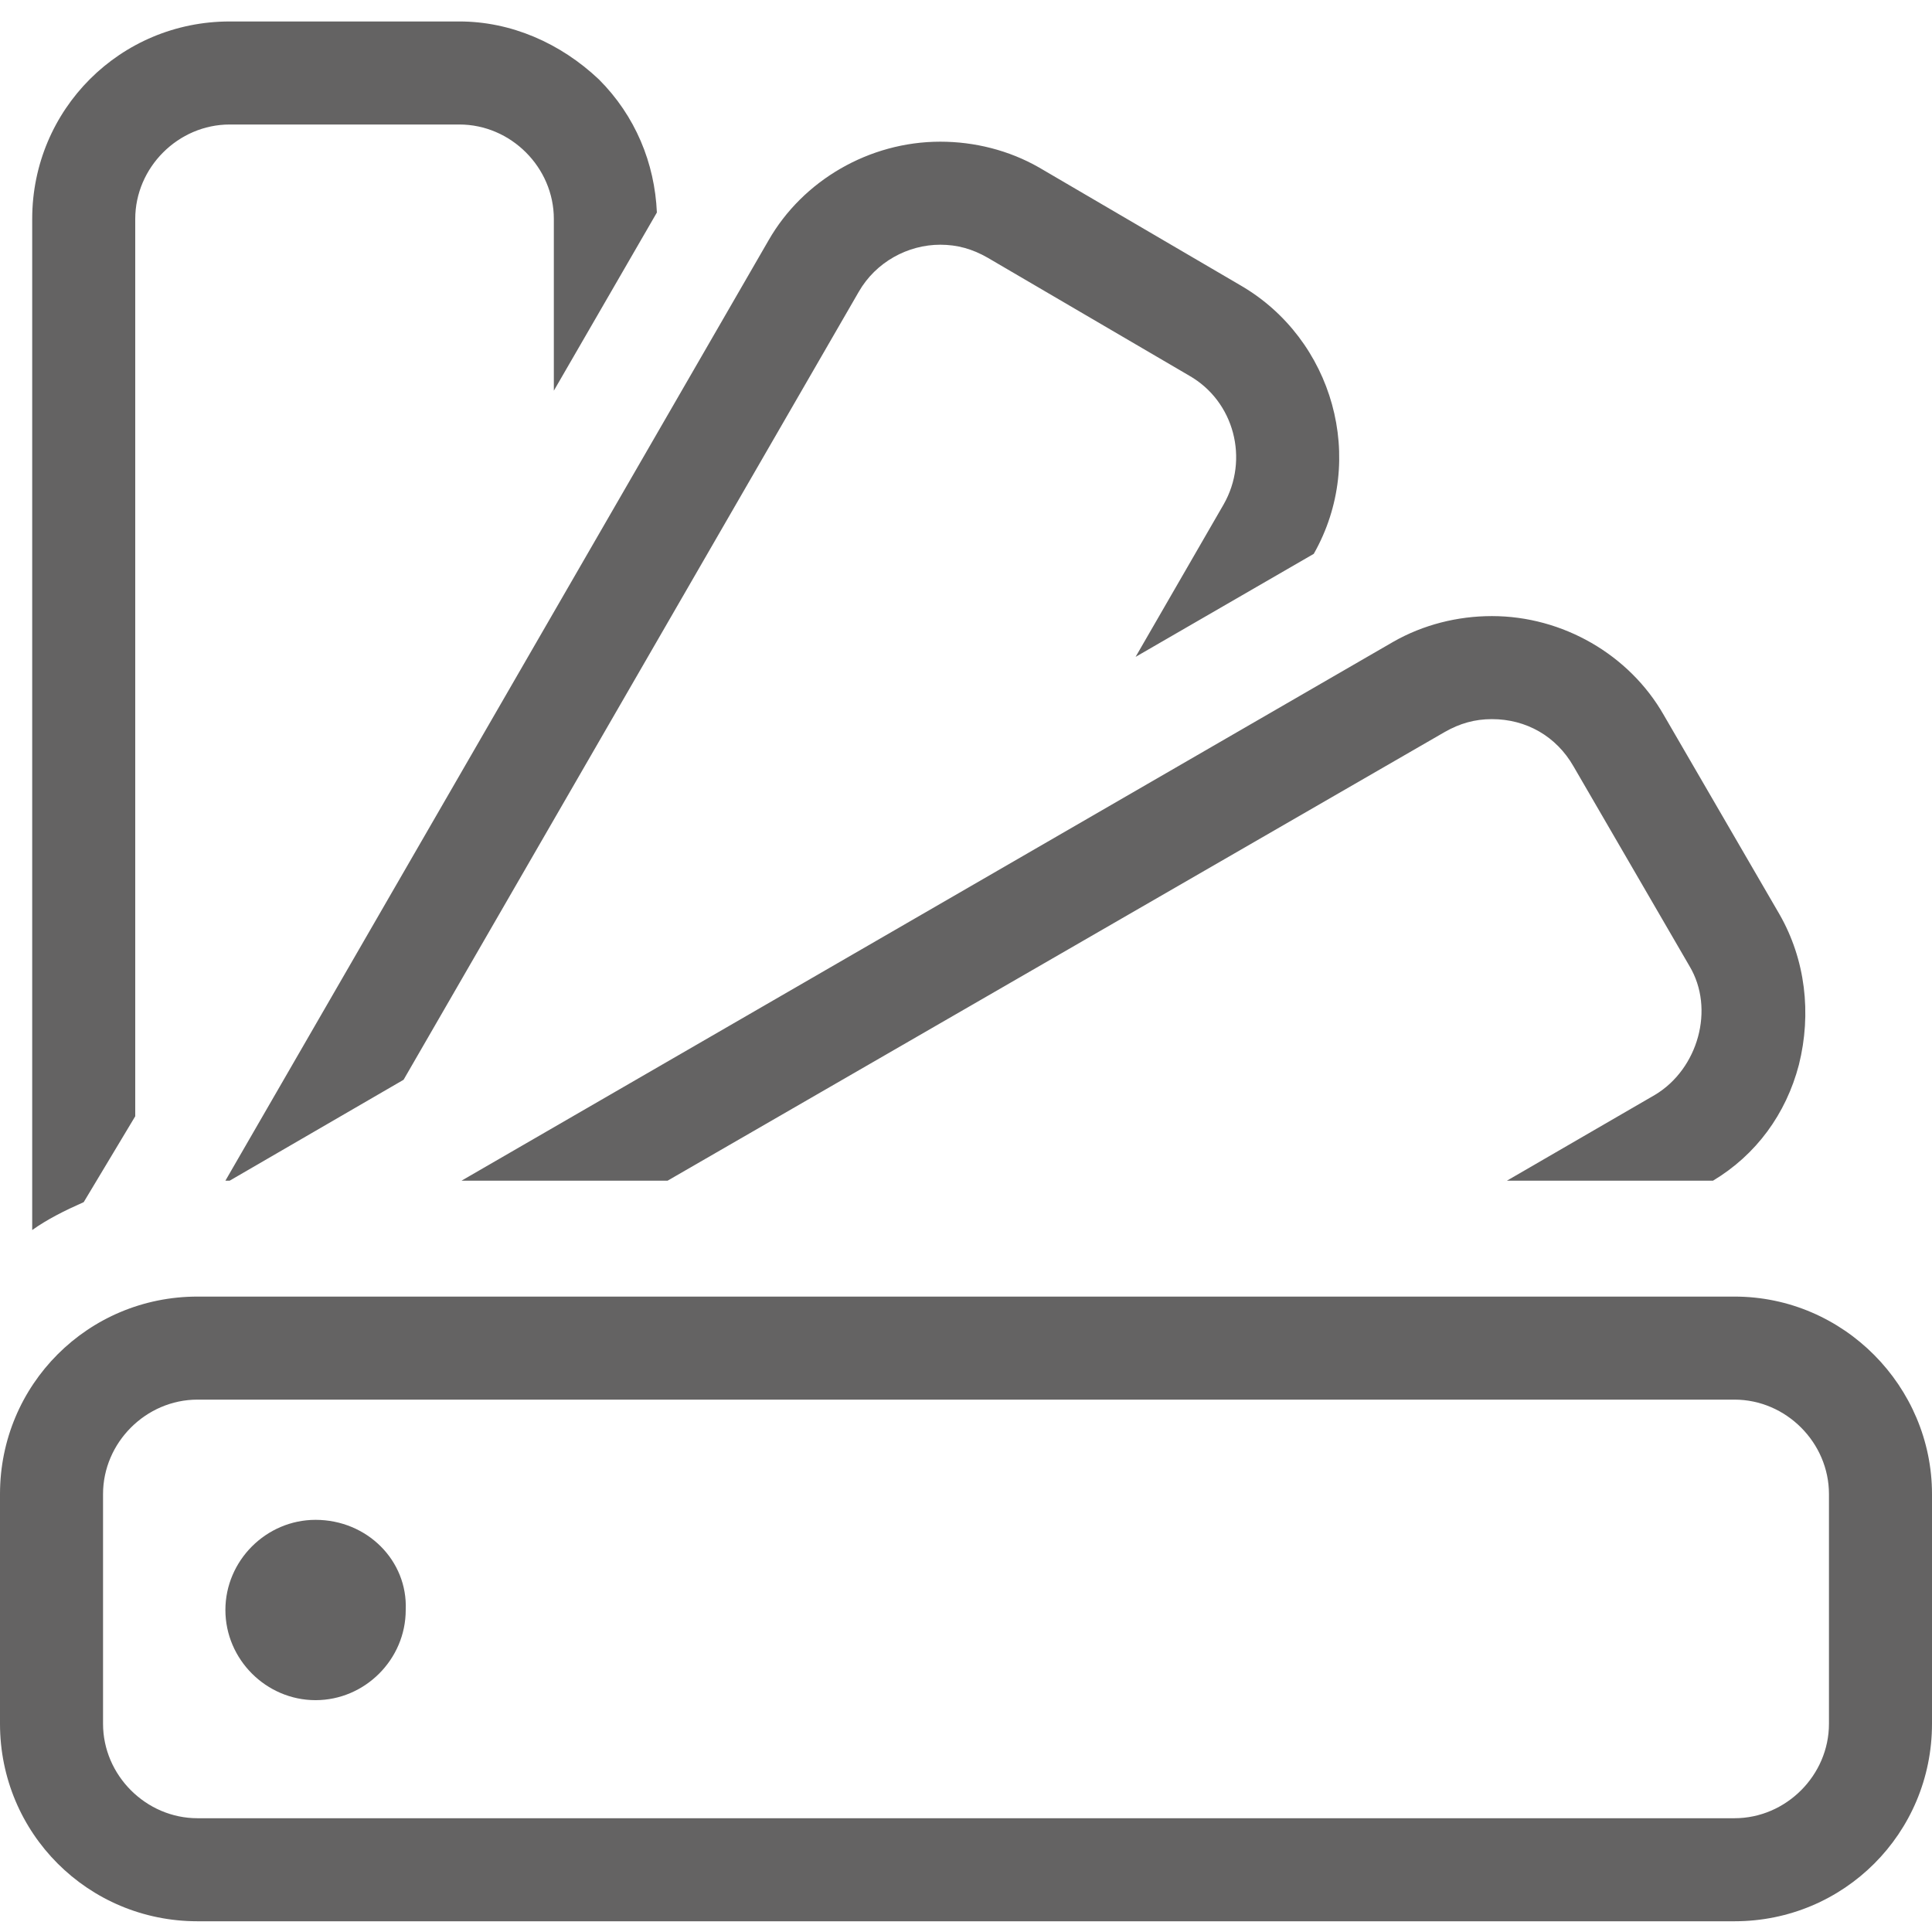 <?xml version="1.0" encoding="utf-8"?>
<!-- Generator: Adobe Illustrator 21.1.0, SVG Export Plug-In . SVG Version: 6.00 Build 0)  -->
<svg version="1.1" id="Ebene_1" xmlns="http://www.w3.org/2000/svg" xmlns:xlink="http://www.w3.org/1999/xlink" x="0px" y="0px"
	 width="90px" height="90px" viewBox="0 0 90 90" style="enable-background:new 0 0 90 90;" xml:space="preserve">
<style type="text/css">
	.st0{clip-path:url(#SVGID_2_);fill:#646363;}
</style>
<g>
	<defs>
		<rect id="SVGID_1_" y="1" width="90" height="88.5"/>
	</defs>
	<clipPath id="SVGID_2_">
		<use xlink:href="#SVGID_1_"  style="overflow:visible;"/>
	</clipPath>
	<path class="st0" d="M14.7,70.8c-2.3,0-4.2,1.9-4.2,4.2c0,2.3,1.9,4.2,4.2,4.2c2.3,0,4.2-1.9,4.2-4.2C19,72.7,17.1,70.8,14.7,70.8
		 M85.2,80.3c0,2.4-2,4.4-4.4,4.4H9.2c-2.4,0-4.4-2-4.4-4.4V69.6c0-2.4,2-4.4,4.4-4.4h71.6c2.4,0,4.4,2,4.4,4.4V80.3z M80.8,60.4
		H9.2c-5.1,0-9.2,4.1-9.2,9.2v10.7c0,5.1,4.1,9.2,9.2,9.2h71.6c5.1,0,9.2-4.1,9.2-9.2V69.6C90,64.6,85.9,60.4,80.8,60.4 M6.3,52
		V10.2c0-2.4,2-4.4,4.4-4.4h10.7c2.4,0,4.4,2,4.4,4.4v8l4.8-8.3c-0.1-2.3-1-4.5-2.7-6.2C26.1,2,23.8,1,21.4,1H10.7
		c-5.1,0-9.2,4.1-9.2,9.2v47.1C2.2,56.8,3,56.4,3.9,56L6.3,52z M10.7,55l8.1-4.7l21.2-36.7c0.8-1.4,2.3-2.2,3.8-2.2
		c0.8,0,1.5,0.2,2.2,0.6l9.4,5.5c2.1,1.2,2.8,3.9,1.6,6l-4.1,7.1l8.3-4.8c2.5-4.4,0.9-10-3.4-12.5l-9.4-5.5c-1.4-0.8-3-1.2-4.6-1.2
		c-3.3,0-6.4,1.8-8,4.6L10.5,55H10.7z M31.1,55l36.2-20.9c0.7-0.4,1.4-0.6,2.2-0.6c1.6,0,3,0.8,3.8,2.2l5.4,9.3
		c0.6,1,0.7,2.2,0.4,3.3c-0.3,1.1-1,2.1-2,2.7l-6.9,4h9.6c2-1.2,3.4-3.1,4-5.4c0.6-2.4,0.3-4.9-0.9-7l-5.4-9.3
		c-1.6-2.8-4.7-4.6-8-4.6c-1.6,0-3.2,0.4-4.6,1.2L21.5,55H31.1z"/>
</g>
<g>
</g>
<g>
</g>
<g>
</g>
<g>
</g>
<g>
</g>
<g>
</g>
<g>
</g>
<g>
</g>
<g>
</g>
<g>
</g>
<g>
</g>
<g>
</g>
<g>
</g>
<g>
</g>
<g>
</g>
</svg>
